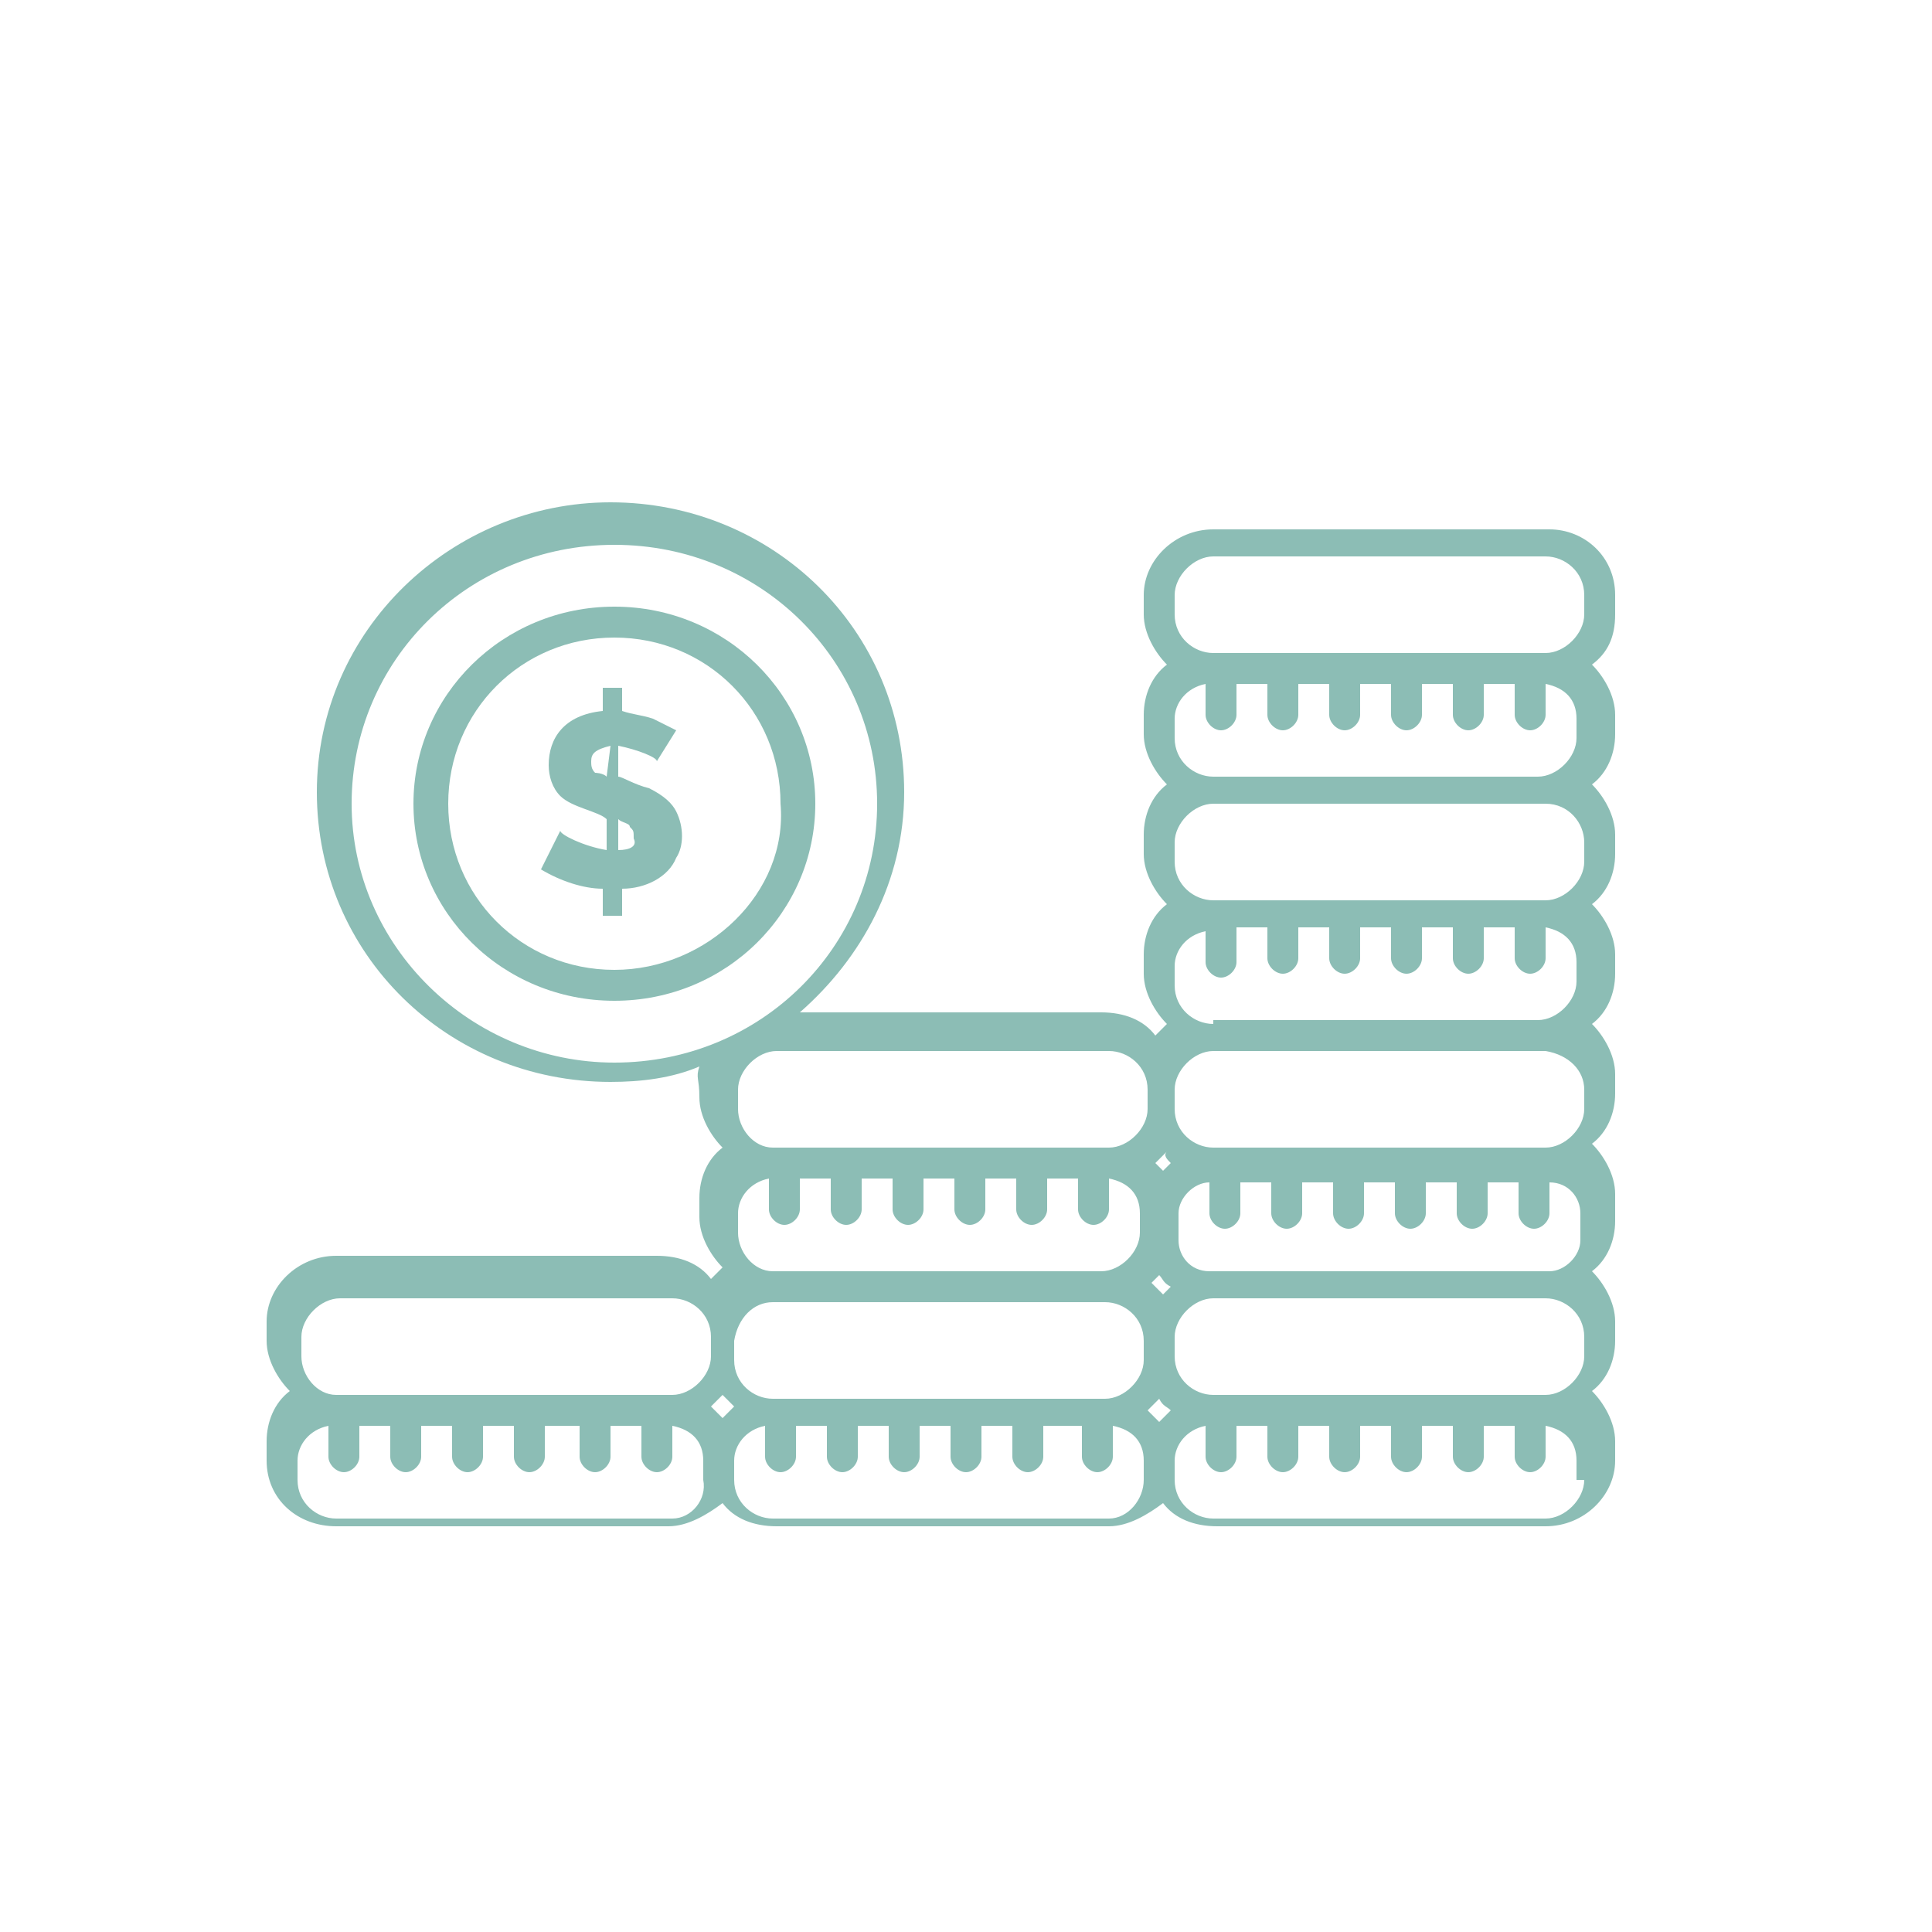 <svg xmlns="http://www.w3.org/2000/svg" xmlns:xlink="http://www.w3.org/1999/xlink" id="Capa_1" x="0px" y="0px" viewBox="0 0 50 50" style="enable-background:new 0 0 50 50;" xml:space="preserve"><style type="text/css">	.st0{fill:#8CBDB5;}</style><g>	<g>		<g id="_x35_62_x2C__Budget_x2C__Investment_x2C__Money_x2C__Coins_00000049922364437268032240000003032971449600758173_">			<g>				<path class="st0" d="M41.8,15.9v-0.5c0-1-0.8-1.7-1.7-1.7h-8.7c-1,0-1.8,0.8-1.8,1.7v0.5c0,0.5,0.3,1,0.6,1.3     c-0.4,0.3-0.6,0.8-0.6,1.3v0.5c0,0.5,0.3,1,0.6,1.3c-0.4,0.3-0.6,0.8-0.6,1.3v0.5c0,0.5,0.3,1,0.6,1.3c-0.4,0.3-0.6,0.8-0.6,1.3     v0.5c0,0.5,0.3,1,0.6,1.3c-0.1,0.1-0.1,0.1-0.3,0.3c-0.3-0.4-0.8-0.6-1.4-0.6h-7.8c1.6-1.4,2.7-3.4,2.7-5.7     c0-4.2-3.4-7.5-7.6-7.5c-4.1,0-7.6,3.3-7.6,7.5c0,4.2,3.4,7.5,7.6,7.5c0.8,0,1.6-0.1,2.3-0.4c-0.1,0.3,0,0.3,0,0.8     c0,0.5,0.3,1,0.6,1.3c-0.4,0.3-0.6,0.8-0.6,1.3v0.5c0,0.5,0.3,1,0.6,1.3c-0.1,0.1-0.1,0.1-0.3,0.3c-0.3-0.4-0.8-0.6-1.4-0.6H8.7     c-1,0-1.8,0.8-1.8,1.7v0.5c0,0.5,0.3,1,0.6,1.3c-0.4,0.3-0.6,0.8-0.6,1.3v0.5c0,1,0.8,1.7,1.8,1.7h8.6c0.5,0,1-0.3,1.4-0.6     c0.3,0.4,0.8,0.6,1.4,0.6h8.6c0.5,0,1-0.3,1.4-0.6c0.3,0.4,0.8,0.6,1.4,0.6H40c1,0,1.8-0.8,1.8-1.7v-0.5c0-0.5-0.3-1-0.6-1.3     c0.4-0.3,0.6-0.8,0.6-1.3v-0.5c0-0.5-0.3-1-0.6-1.3c0.4-0.3,0.6-0.8,0.6-1.3v-0.7c0-0.5-0.3-1-0.6-1.3c0.4-0.3,0.6-0.8,0.6-1.3     v-0.5c0-0.5-0.3-1-0.6-1.3c0.4-0.3,0.6-0.8,0.6-1.3v-0.5c0-0.5-0.3-1-0.6-1.3c0.4-0.3,0.6-0.8,0.6-1.3v-0.5c0-0.5-0.3-1-0.6-1.3     c0.4-0.3,0.6-0.8,0.6-1.3v-0.5c0-0.5-0.3-1-0.6-1.3C41.6,16.9,41.8,16.5,41.8,15.9z M9.1,20.8c0-3.7,3-6.7,6.8-6.7     c3.8,0,6.8,3,6.8,6.7s-3,6.7-6.8,6.7C12.2,27.5,9.1,24.5,9.1,20.8z M19.1,28.7v-0.5c0-0.5,0.5-1,1-1h8.6c0.5,0,1,0.4,1,1v0.5     c0,0.5-0.5,1-1,1H20C19.5,29.7,19.1,29.2,19.1,28.7z M30.3,30.1c-0.1,0.1-0.1,0.1-0.2,0.2c-0.1-0.1-0.1-0.1-0.2-0.2     c0.1-0.1,0.1-0.1,0.3-0.3C30.1,29.9,30.2,30,30.3,30.1z M30.3,33.3c-0.1,0.1-0.1,0.1-0.2,0.2c-0.1-0.1-0.1-0.1-0.3-0.3     c0.1-0.1,0.1-0.1,0.2-0.2C30.1,33.1,30.1,33.2,30.3,33.3z M19.1,31.9v-0.5c0-0.4,0.3-0.8,0.8-0.9v0.8c0,0.2,0.2,0.4,0.4,0.4     c0.2,0,0.4-0.2,0.4-0.4v-0.8h0.8v0.8c0,0.2,0.2,0.4,0.4,0.4c0.2,0,0.4-0.2,0.4-0.4v-0.8h0.8v0.8c0,0.2,0.2,0.4,0.4,0.4     c0.2,0,0.4-0.2,0.4-0.4v-0.8h0.8v0.8c0,0.2,0.2,0.4,0.4,0.4c0.2,0,0.4-0.2,0.4-0.4v-0.8h0.8v0.8c0,0.2,0.2,0.4,0.4,0.4     c0.2,0,0.4-0.2,0.4-0.4v-0.8h0.8v0.8c0,0.2,0.2,0.4,0.4,0.4c0.2,0,0.4-0.2,0.4-0.4v-0.8c0.5,0.1,0.8,0.4,0.8,0.9v0.5     c0,0.5-0.5,1-1,1H20C19.5,32.9,19.1,32.4,19.1,31.9z M20,33.7h8.6c0.5,0,1,0.4,1,1v0.5c0,0.5-0.5,1-1,1H20c-0.5,0-1-0.4-1-1     v-0.5C19.1,34.1,19.5,33.7,20,33.7z M30.3,36.5c-0.1,0.1-0.1,0.1-0.3,0.3c-0.1-0.1-0.1-0.1-0.3-0.3c0.1-0.1,0.1-0.1,0.3-0.3     C30.1,36.4,30.2,36.4,30.3,36.5z M18.7,36.7c-0.1-0.1-0.1-0.1-0.3-0.3c0.1-0.1,0.1-0.1,0.3-0.3c0.1,0.1,0.1,0.1,0.3,0.3     C18.9,36.5,18.8,36.6,18.7,36.7z M7.8,35.1v-0.5c0-0.5,0.5-1,1-1h8.6c0.5,0,1,0.4,1,1v0.5c0,0.5-0.5,1-1,1H8.7     C8.2,36.1,7.8,35.6,7.8,35.1z M17.4,39.3H8.7c-0.5,0-1-0.4-1-1v-0.5c0-0.4,0.3-0.8,0.8-0.9v0.8c0,0.2,0.2,0.4,0.4,0.4     c0.2,0,0.4-0.2,0.4-0.4v-0.8h0.8v0.8c0,0.2,0.2,0.4,0.4,0.4c0.2,0,0.4-0.2,0.4-0.4v-0.8h0.8v0.8c0,0.2,0.2,0.4,0.4,0.4     c0.2,0,0.4-0.2,0.4-0.4v-0.8h0.8v0.8c0,0.2,0.2,0.4,0.4,0.4c0.2,0,0.4-0.2,0.4-0.4v-0.8H15v0.8c0,0.2,0.2,0.4,0.4,0.4     c0.2,0,0.4-0.2,0.4-0.4v-0.8h0.8v0.8c0,0.2,0.2,0.4,0.4,0.4c0.2,0,0.4-0.2,0.4-0.4v-0.8c0.5,0.1,0.8,0.4,0.8,0.9v0.5     C18.3,38.8,17.9,39.3,17.4,39.3z M28.7,39.3H20c-0.5,0-1-0.4-1-1v-0.5c0-0.4,0.3-0.8,0.8-0.9v0.8c0,0.2,0.2,0.4,0.4,0.4     c0.2,0,0.4-0.2,0.4-0.4v-0.8h0.8v0.8c0,0.2,0.2,0.4,0.4,0.4c0.2,0,0.4-0.2,0.4-0.4v-0.8h0.8v0.8c0,0.2,0.2,0.4,0.4,0.4     c0.2,0,0.4-0.2,0.4-0.4v-0.8h0.8v0.8c0,0.2,0.2,0.4,0.4,0.4c0.2,0,0.4-0.2,0.4-0.4v-0.8h0.8v0.8c0,0.2,0.2,0.4,0.4,0.4     c0.2,0,0.4-0.2,0.4-0.4v-0.8H28v0.8c0,0.2,0.2,0.4,0.4,0.4c0.2,0,0.4-0.2,0.4-0.4v-0.8c0.5,0.1,0.8,0.4,0.8,0.9v0.5     C29.6,38.8,29.2,39.3,28.7,39.3z M41,38.3c0,0.5-0.5,1-1,1h-8.6c-0.5,0-1-0.4-1-1v-0.5c0-0.4,0.3-0.8,0.8-0.9v0.8     c0,0.2,0.2,0.4,0.4,0.4c0.2,0,0.4-0.2,0.4-0.4v-0.8h0.8v0.8c0,0.2,0.2,0.4,0.4,0.4c0.2,0,0.4-0.2,0.4-0.4v-0.8h0.8v0.8     c0,0.2,0.2,0.4,0.4,0.4c0.2,0,0.4-0.2,0.4-0.4v-0.8h0.8v0.8c0,0.2,0.2,0.4,0.4,0.4c0.2,0,0.4-0.2,0.4-0.4v-0.8h0.8v0.8     c0,0.2,0.2,0.4,0.4,0.4c0.2,0,0.4-0.2,0.4-0.4v-0.8h0.8v0.8c0,0.2,0.2,0.4,0.4,0.4c0.2,0,0.4-0.2,0.4-0.4v-0.8     c0.5,0.1,0.8,0.4,0.8,0.9V38.3z M31.4,36.1c-0.5,0-1-0.4-1-1v-0.5c0-0.5,0.5-1,1-1H40c0.5,0,1,0.4,1,1v0.5c0,0.5-0.5,1-1,1H31.4     z M31.3,32.9c-0.5,0-0.8-0.4-0.8-0.8c0,0,0-0.8,0-0.7c0-0.4,0.4-0.8,0.8-0.8v0.8c0,0.2,0.2,0.4,0.4,0.4c0.2,0,0.4-0.2,0.4-0.4     v-0.8h0.8v0.8c0,0.2,0.2,0.4,0.4,0.4c0.2,0,0.4-0.2,0.4-0.4v-0.8h0.8v0.8c0,0.2,0.2,0.4,0.4,0.4c0.2,0,0.4-0.2,0.4-0.4v-0.8h0.8     v0.8c0,0.2,0.2,0.4,0.4,0.4c0.2,0,0.4-0.2,0.4-0.4v-0.8h0.8v0.8c0,0.2,0.2,0.4,0.4,0.4c0.2,0,0.4-0.2,0.4-0.4v-0.8h0.8v0.8     c0,0.2,0.2,0.4,0.4,0.4c0.2,0,0.4-0.2,0.4-0.4v-0.8c0.5,0,0.8,0.4,0.8,0.8v0.7c0,0.4-0.4,0.8-0.8,0.8     C39.2,32.9,32.3,32.9,31.3,32.9z M41,28.2v0.5c0,0.5-0.5,1-1,1h-8.6c-0.5,0-1-0.4-1-1v-0.5c0-0.5,0.5-1,1-1H40     C40.6,27.3,41,27.7,41,28.2z M31.4,26.5c-0.5,0-1-0.4-1-1V25c0-0.4,0.3-0.8,0.8-0.9v0.8c0,0.2,0.2,0.4,0.4,0.4     c0.2,0,0.4-0.2,0.4-0.4V24h0.8v0.8c0,0.2,0.2,0.4,0.4,0.4c0.2,0,0.4-0.2,0.4-0.4V24h0.8v0.8c0,0.2,0.2,0.4,0.4,0.4     c0.2,0,0.4-0.2,0.4-0.4V24h0.8v0.8c0,0.2,0.2,0.4,0.4,0.4c0.2,0,0.4-0.2,0.4-0.4V24h0.8v0.8c0,0.2,0.2,0.4,0.4,0.4     c0.2,0,0.4-0.2,0.4-0.4V24h0.8v0.8c0,0.2,0.2,0.4,0.4,0.4c0.2,0,0.4-0.2,0.4-0.4v-0.8c0.5,0.1,0.8,0.4,0.8,0.9v0.5     c0,0.5-0.5,1-1,1H31.4z M41,21.8v0.5c0,0.5-0.5,1-1,1h-8.6c-0.5,0-1-0.4-1-1v-0.5c0-0.5,0.5-1,1-1H40C40.6,20.8,41,21.3,41,21.8     z M31.4,20.1c-0.5,0-1-0.4-1-1v-0.5c0-0.4,0.3-0.8,0.8-0.9v0.8c0,0.2,0.2,0.4,0.4,0.4c0.2,0,0.4-0.2,0.4-0.4v-0.8h0.8v0.8     c0,0.2,0.2,0.4,0.4,0.4c0.2,0,0.4-0.2,0.4-0.4v-0.8h0.8v0.8c0,0.2,0.2,0.4,0.4,0.4c0.2,0,0.4-0.2,0.4-0.4v-0.8h0.8v0.8     c0,0.2,0.2,0.4,0.4,0.4c0.2,0,0.4-0.2,0.4-0.4v-0.8h0.8v0.8c0,0.2,0.2,0.4,0.4,0.4c0.2,0,0.4-0.2,0.4-0.4v-0.8h0.8v0.8     c0,0.2,0.2,0.4,0.4,0.4c0.2,0,0.4-0.2,0.4-0.4v-0.8c0.5,0.1,0.8,0.4,0.8,0.9v0.5c0,0.5-0.5,1-1,1H31.4L31.4,20.1z M31.4,16.9     c-0.5,0-1-0.4-1-1v-0.5c0-0.5,0.5-1,1-1H40c0.5,0,1,0.4,1,1v0.5c0,0.5-0.5,1-1,1H31.4L31.4,16.9z"></path>				<path class="st0" d="M16.8,20.4c-0.4-0.1-0.7-0.3-0.8-0.3v-0.8c0.5,0.1,1,0.3,1,0.4l0.5-0.8c-0.2-0.1-0.4-0.2-0.6-0.3     c-0.3-0.1-0.5-0.1-0.8-0.2v-0.6h-0.5v0.6c-1,0.1-1.4,0.7-1.4,1.4c0,0.3,0.1,0.6,0.3,0.8c0.3,0.3,1,0.4,1.2,0.6v0.8     c-0.6-0.1-1.2-0.4-1.2-0.5l-0.5,1c0.5,0.3,1.1,0.5,1.6,0.5v0.7h0.5v-0.7c0.6,0,1.2-0.3,1.4-0.8c0.2-0.3,0.2-0.8,0-1.2     C17.4,20.8,17.2,20.6,16.8,20.4z M15.7,20.1c-0.1-0.1-0.3-0.1-0.3-0.1c-0.1-0.1-0.1-0.2-0.1-0.3c0-0.2,0.1-0.3,0.5-0.4     L15.7,20.1L15.7,20.1z M16,22v-0.8c0.1,0.1,0.3,0.1,0.3,0.2c0.1,0.1,0.1,0.1,0.1,0.3C16.5,21.9,16.3,22,16,22z"></path>				<path class="st0" d="M15.9,15.7c-2.9,0-5.2,2.3-5.2,5.1c0,2.8,2.3,5.1,5.2,5.1c2.9,0,5.2-2.3,5.2-5.1     C21.1,18,18.8,15.7,15.9,15.7z M15.9,25.1c-2.4,0-4.3-1.9-4.3-4.3s1.9-4.3,4.3-4.3c2.4,0,4.3,1.9,4.3,4.3     C20.4,23.1,18.3,25.1,15.9,25.1z"></path>			</g>		</g>		<g id="Layer_1_00000097478337266231290070000005765191272300626056_">		</g>	</g></g></svg>